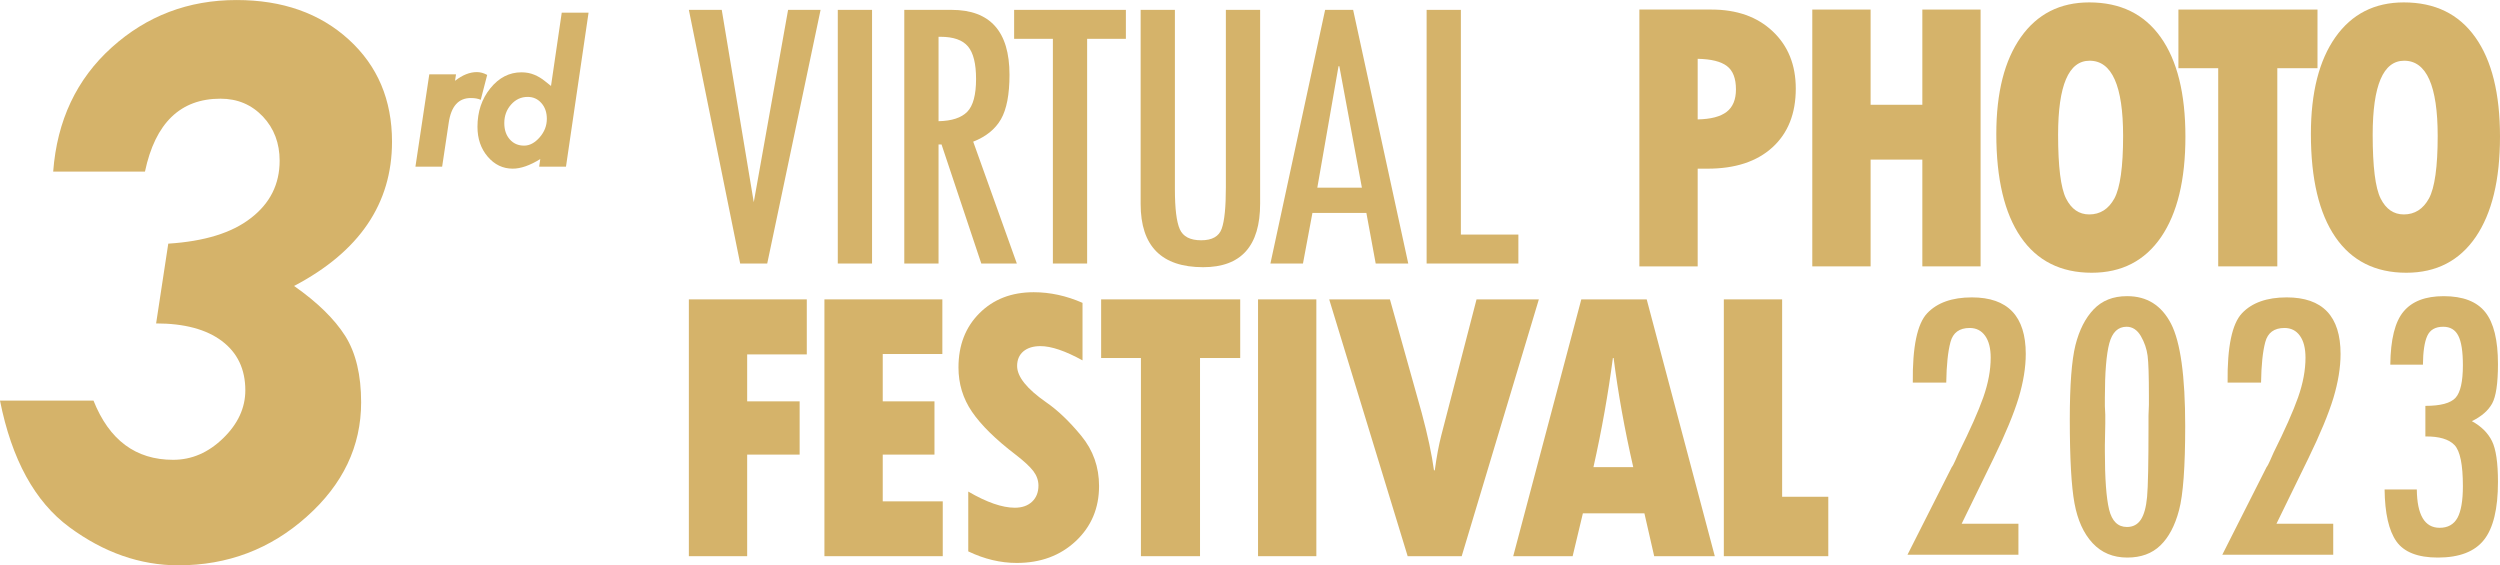 <?xml version="1.0" encoding="UTF-8"?> <svg xmlns="http://www.w3.org/2000/svg" xmlns:xlink="http://www.w3.org/1999/xlink" xmlns:xodm="http://www.corel.com/coreldraw/odm/2003" xml:space="preserve" width="482px" height="109px" version="1.1" style="shape-rendering:geometricPrecision; text-rendering:geometricPrecision; image-rendering:optimizeQuality; fill-rule:evenodd; clip-rule:evenodd" viewBox="0 0 482 108.987"> <defs> <style type="text/css"> .fil0 {fill:#D5B36A;fill-rule:nonzero} </style> </defs> <g id="Layer_x0020_1">  <g id="_2204974194832"> <g> <polygon class="fil0" points="132.812,1.897 139.154,1.897 145.326,38.981 151.944,1.897 158.208,1.897 147.921,50.801 142.706,50.801 "></polygon> <polygon id="_1" class="fil0" points="161.526,1.897 168.131,1.897 168.131,50.801 161.526,50.801 "></polygon> <path id="_2" class="fil0" d="M196.046 50.801l-6.853 0 -7.666 -22.958 -0.577 0 0 22.958 -6.604 0 0 -48.904 9.12 0c7.443,0 11.165,4.167 11.165,12.514 0,3.788 -0.55,6.644 -1.638,8.557 -1.101,1.927 -2.883,3.368 -5.359,4.338l8.412 23.495zm-15.096 -27.44c2.556,-0.052 4.39,-0.655 5.53,-1.808 1.14,-1.166 1.704,-3.276 1.704,-6.329 0,-2.935 -0.511,-5.019 -1.547,-6.264 -1.035,-1.245 -2.804,-1.873 -5.306,-1.873l-0.381 0 0 16.274z"></path> <polygon id="_3" class="fil0" points="217.069,7.479 209.599,7.479 209.599,50.801 202.995,50.801 202.995,7.479 195.525,7.479 195.525,1.897 217.069,1.897 "></polygon> <path id="_4" class="fil0" d="M242.953 39.244c0,8.176 -3.656,12.265 -10.981,12.265 -8.033,0 -12.056,-4.063 -12.056,-12.187l0 -37.425 6.605 0 0 34.595c0,3.708 0.314,6.276 0.943,7.692 0.629,1.428 2.005,2.136 4.128,2.136 2.11,0 3.433,-0.747 3.957,-2.241 0.537,-1.507 0.799,-4.154 0.799,-7.967l0 -34.215 6.605 0 0 37.347z"></path> <path id="_5" class="fil0" d="M271.511 50.801l-6.277 0 -1.796 -9.749 -10.404 0 -1.822 9.749 -6.276 0 10.548 -48.904 5.399 0 10.628 48.904zm-8.938 -14.624l-4.35 -23.417 -0.157 0 -4.089 23.417 8.596 0z"></path> <polygon id="_6" class="fil0" points="292.743,50.801 275.052,50.801 275.052,1.897 281.657,1.897 281.657,45.219 292.743,45.219 "></polygon> <polygon class="fil0" points="132.812,57.714 155.549,57.714 155.549,68.323 144.054,68.323 144.054,77.374 154.169,77.374 154.169,87.641 144.054,87.641 144.054,107.226 132.812,107.226 "></polygon> <polygon id="_1_0" class="fil0" points="158.949,57.714 181.686,57.714 181.686,68.247 170.191,68.247 170.191,77.374 180.166,77.374 180.166,87.641 170.191,87.641 170.191,96.655 181.762,96.655 181.762,107.226 158.949,107.226 "></polygon> <path id="_2_1" class="fil0" d="M186.681 106.301l0 -11.532c3.558,2.076 6.558,3.114 8.976,3.114 1.405,0 2.519,-0.392 3.342,-1.177 0.81,-0.773 1.215,-1.811 1.215,-3.089 0,-0.988 -0.329,-1.924 -0.975,-2.785 -0.658,-0.861 -1.784,-1.912 -3.392,-3.153 -3.887,-2.962 -6.698,-5.735 -8.444,-8.292 -1.747,-2.557 -2.608,-5.405 -2.608,-8.545 0,-4.279 1.342,-7.761 4.038,-10.457 2.697,-2.697 6.178,-4.051 10.457,-4.051 3.165,0 6.305,0.683 9.419,2.051l0 11.09c-3.33,-1.836 -6.039,-2.748 -8.115,-2.748 -1.393,0 -2.481,0.342 -3.292,1.013 -0.797,0.684 -1.202,1.621 -1.202,2.81 0,2.077 1.874,4.406 5.596,7.002 2.227,1.531 4.494,3.696 6.773,6.469 2.291,2.785 3.43,6.013 3.43,9.672 0,4.278 -1.494,7.811 -4.481,10.621 -3.001,2.811 -6.786,4.216 -11.394,4.216 -3.14,0 -6.254,-0.747 -9.343,-2.229z"></path> <polygon id="_3_2" class="fil0" points="212.299,57.714 239.112,57.714 239.112,69.019 231.364,69.019 231.364,107.226 219.971,107.226 219.971,69.019 212.299,69.019 "></polygon> <polygon id="_4_3" class="fil0" points="242.55,57.714 253.792,57.714 253.792,107.226 242.55,107.226 "></polygon> <path id="_5_4" class="fil0" d="M256.267 57.714l11.711 0 6.127 21.876c1.165,4.329 1.949,8.026 2.367,11.089l0.152 0c0.367,-2.696 0.785,-4.899 1.228,-6.633l6.824 -26.332 12.014 0 -14.875 49.512 -10.419 0 -15.129 -49.512z"></path> <path id="_6_5" class="fil0" d="M330.612 107.226l-11.685 0 -1.886 -8.267 -11.862 0 -1.975 8.267 -11.457 0 13.128 -49.512 12.609 0 13.128 49.512zm-15.723 -17.167c-1.684,-7.368 -2.937,-14.381 -3.785,-21.04l-0.139 0c-0.899,6.849 -2.14,13.862 -3.748,21.04l7.672 0z"></path> <polygon id="_7" class="fil0" points="332.354,57.714 343.596,57.714 343.596,95.769 352.495,95.769 352.495,107.226 332.354,107.226 "></polygon> <path class="fil0" d="M316.071 1.837l13.913 0c4.886,0 8.823,1.393 11.786,4.191 2.975,2.798 4.456,6.482 4.456,11.052 0,4.823 -1.506,8.596 -4.507,11.33 -3,2.735 -7.165,4.102 -12.482,4.102l-1.924 0 0 18.838 -11.242 0 0 -49.513zm11.242 9.495l0 11.685c2.519,-0.05 4.38,-0.532 5.582,-1.456 1.19,-0.911 1.798,-2.355 1.798,-4.329 0,-2.127 -0.582,-3.634 -1.747,-4.507 -1.165,-0.886 -3.038,-1.342 -5.633,-1.393z"></path> <polygon id="_1_6" class="fil0" points="349.41,1.837 360.652,1.837 360.652,20.194 370.627,20.194 370.627,1.837 381.857,1.837 381.857,51.35 370.627,51.35 370.627,30.765 360.652,30.765 360.652,51.35 349.41,51.35 "></polygon> <path id="_2_7" class="fil0" d="M403.283 52.578c-5.976,0 -10.545,-2.305 -13.685,-6.887 -3.14,-4.583 -4.71,-11.204 -4.71,-19.863 0,-7.989 1.583,-14.204 4.735,-18.673 3.152,-4.457 7.545,-6.698 13.179,-6.698 6.013,0 10.609,2.241 13.786,6.723 3.178,4.469 4.76,10.862 4.76,19.167 0,8.317 -1.557,14.761 -4.684,19.344 -3.139,4.582 -7.595,6.887 -13.381,6.887zm-0.405 -40.878c-4.051,0 -6.077,4.76 -6.077,14.279 0,6.128 0.506,10.229 1.532,12.281 1.026,2.05 2.519,3.076 4.469,3.076 2.102,0 3.722,-1.026 4.849,-3.076 1.114,-2.052 1.684,-6.077 1.684,-12.052 0,-9.673 -2.153,-14.508 -6.457,-14.508z"></path> <polygon id="_3_8" class="fil0" points="419.999,1.837 446.813,1.837 446.813,13.143 439.065,13.143 439.065,51.35 427.671,51.35 427.671,13.143 419.999,13.143 "></polygon> <path id="_4_9" class="fil0" d="M463.935 52.578c-5.976,0 -10.546,-2.305 -13.686,-6.887 -3.139,-4.583 -4.709,-11.204 -4.709,-19.863 0,-7.989 1.583,-14.204 4.735,-18.673 3.152,-4.457 7.545,-6.698 13.178,-6.698 6.014,0 10.609,2.241 13.787,6.723 3.178,4.469 4.76,10.862 4.76,19.167 0,8.317 -1.557,14.761 -4.684,19.344 -3.139,4.582 -7.596,6.887 -13.381,6.887zm-0.406 -40.878c-4.051,0 -6.076,4.76 -6.076,14.279 0,6.128 0.506,10.229 1.532,12.281 1.025,2.05 2.519,3.076 4.468,3.076 2.102,0 3.722,-1.026 4.849,-3.076 1.114,-2.052 1.684,-6.077 1.684,-12.052 0,-9.673 -2.152,-14.508 -6.457,-14.508z"></path> <path class="fil0" d="M368.788 73.762c-0.078,-6.879 0.852,-11.347 2.778,-13.379 1.927,-2.031 4.797,-3.053 8.61,-3.053 6.932,0 10.391,3.63 10.391,10.903 0,2.594 -0.459,5.412 -1.376,8.478 -0.93,3.053 -2.542,6.958 -4.848,11.689l-6.133 12.566 10.942 0 0 5.976 -21.386 0 8.544 -16.904c0.17,-0.197 0.406,-0.655 0.708,-1.337 0.288,-0.695 0.497,-1.166 0.629,-1.428 2.188,-4.403 3.774,-7.954 4.73,-10.667 0.957,-2.712 1.428,-5.268 1.428,-7.653 0,-1.808 -0.353,-3.21 -1.074,-4.219 -0.721,-1.009 -1.716,-1.507 -2.975,-1.507 -1.992,0 -3.223,0.904 -3.708,2.726 -0.485,1.808 -0.76,4.416 -0.813,7.809l-6.447 0z"></path> <path id="_1_10" class="fil0" d="M410.142 57.094c3.787,0 6.591,1.769 8.426,5.295 1.822,3.524 2.739,10.102 2.739,19.747 0,7.849 -0.393,13.261 -1.193,16.236 -0.786,2.974 -1.991,5.241 -3.603,6.788 -1.612,1.559 -3.735,2.332 -6.369,2.332 -2.739,0 -4.966,-0.93 -6.696,-2.791 -1.729,-1.861 -2.883,-4.416 -3.486,-7.679 -0.602,-3.25 -0.904,-8.636 -0.904,-16.157 0,-6.644 0.367,-11.414 1.088,-14.323 0.734,-2.909 1.9,-5.215 3.512,-6.905 1.612,-1.691 3.747,-2.543 6.408,-2.543l0.078 0zm4.167 20.928l0 -1.731c0,-3.786 -0.078,-6.355 -0.248,-7.691 -0.171,-1.324 -0.603,-2.595 -1.298,-3.801 -0.708,-1.205 -1.625,-1.808 -2.752,-1.808 -1.664,0 -2.765,1.061 -3.341,3.198 -0.564,2.122 -0.852,5.634 -0.852,10.535l0 1.573 0.079 1.651 0 1.729 -0.079 4.154 0 1.193c0,5.228 0.275,8.963 0.813,11.204 0.55,2.24 1.69,3.368 3.446,3.368 1.166,0 2.057,-0.472 2.686,-1.429 0.616,-0.943 1.009,-2.398 1.192,-4.363 0.184,-1.953 0.276,-6.513 0.276,-13.668l0 -2.031 0.078 -2.083z"></path> <path id="_2_11" class="fil0" d="M429.482 73.762c-0.079,-6.879 0.851,-11.347 2.778,-13.379 1.926,-2.031 4.796,-3.053 8.609,-3.053 6.932,0 10.391,3.63 10.391,10.903 0,2.594 -0.458,5.412 -1.376,8.478 -0.93,3.053 -2.542,6.958 -4.848,11.689l-6.133 12.566 10.942 0 0 5.976 -21.386 0 8.544 -16.904c0.171,-0.197 0.406,-0.655 0.708,-1.337 0.288,-0.695 0.498,-1.166 0.629,-1.428 2.188,-4.403 3.774,-7.954 4.73,-10.667 0.957,-2.712 1.429,-5.268 1.429,-7.653 0,-1.808 -0.354,-3.21 -1.075,-4.219 -0.721,-1.009 -1.716,-1.507 -2.975,-1.507 -1.991,0 -3.223,0.904 -3.708,2.726 -0.485,1.808 -0.76,4.416 -0.812,7.809l-6.447 0z"></path> <path id="_3_12" class="fil0" d="M476.575 81.192c1.821,0.996 3.106,2.281 3.879,3.84 0.773,1.572 1.153,4.193 1.153,7.889 0,5.175 -0.904,8.897 -2.7,11.164 -1.795,2.267 -4.756,3.407 -8.884,3.407 -3.866,0 -6.539,-1.048 -8.007,-3.132 -1.454,-2.083 -2.214,-5.412 -2.266,-9.998l6.211 0c0.052,4.927 1.52,7.391 4.403,7.391 1.585,0 2.725,-0.643 3.433,-1.914 0.695,-1.284 1.048,-3.315 1.048,-6.106 0,-4.167 -0.537,-6.814 -1.625,-7.941 -1.087,-1.127 -2.948,-1.677 -5.608,-1.651l0 -5.897c2.935,0 4.874,-0.524 5.818,-1.559 0.944,-1.035 1.415,-3.132 1.415,-6.277 0,-2.621 -0.288,-4.508 -0.878,-5.674 -0.589,-1.166 -1.559,-1.743 -2.922,-1.743 -1.507,0 -2.529,0.59 -3.066,1.756 -0.537,1.179 -0.813,3.027 -0.839,5.556l-6.29 0c0.053,-4.862 0.904,-8.282 2.555,-10.247 1.652,-1.979 4.22,-2.962 7.732,-2.962 3.708,0 6.381,1.023 8.019,3.08 1.639,2.057 2.451,5.386 2.451,10.011 0,3.722 -0.38,6.264 -1.127,7.614 -0.76,1.363 -2.057,2.489 -3.905,3.393z"></path> </g> <g> <path class="fil0" d="M27.949 33.077l-17.695 0c0.744,-9.868 4.52,-17.834 11.273,-23.926 6.753,-6.091 14.774,-9.151 24.091,-9.151 8.82,0 16.042,2.536 21.61,7.608 5.568,5.071 8.352,11.632 8.352,19.708 0,11.935 -6.285,21.196 -18.881,27.812 4.52,3.17 7.8,6.394 9.867,9.647 2.04,3.253 3.06,7.525 3.06,12.789 0,8.463 -3.5,15.822 -10.502,22.052 -7.001,6.257 -15.243,9.371 -24.725,9.371 -7.359,0 -14.388,-2.453 -21.031,-7.359 -6.643,-4.907 -11.108,-13.038 -13.368,-24.394l18.026 0c3.033,7.607 8.132,11.411 15.354,11.411 3.583,0 6.78,-1.378 9.647,-4.162 2.839,-2.756 4.272,-5.843 4.272,-9.234 0,-4.079 -1.516,-7.249 -4.52,-9.509 -3.005,-2.261 -7.249,-3.39 -12.679,-3.39l2.342 -15.381c6.946,-0.441 12.266,-2.067 15.932,-4.934 3.694,-2.839 5.541,-6.533 5.541,-11.053 0,-3.391 -1.076,-6.229 -3.225,-8.517 -2.178,-2.288 -4.879,-3.446 -8.187,-3.446 -7.718,0 -12.569,4.686 -14.554,14.058z"></path> <path class="fil0" d="M93.929 14.439l-1.243 4.798c-0.503,-0.229 -1.142,-0.344 -1.917,-0.344 -2.371,0 -3.786,1.58 -4.253,4.747l-1.271 8.483 -5.15 0 2.672 -17.798 5.15 0 -0.187 1.249c1.422,-1.12 2.83,-1.681 4.209,-1.681 0.661,0 1.329,0.18 1.99,0.546z"></path> <path id="_1_13" class="fil0" d="M108.304 2.43l5.171 0 -4.353 29.693 -5.171 0 0.215 -1.465c-1.996,1.235 -3.763,1.853 -5.308,1.853 -1.91,0 -3.519,-0.776 -4.833,-2.32 -1.315,-1.544 -1.968,-3.455 -1.968,-5.746 0,-2.923 0.833,-5.401 2.492,-7.442 1.659,-2.047 3.656,-3.066 5.983,-3.066 0.912,0 1.745,0.158 2.493,0.474 0.754,0.316 1.436,0.725 2.061,1.242 0.625,0.51 1.005,0.812 1.149,0.913l2.069 -14.136zm-11.076 21.304c0,1.293 0.352,2.334 1.063,3.138 0.704,0.798 1.624,1.2 2.758,1.2 1.063,0 2.062,-0.531 2.988,-1.587 0.934,-1.063 1.394,-2.256 1.394,-3.577 0,-1.236 -0.345,-2.248 -1.049,-3.039 -0.697,-0.797 -1.58,-1.192 -2.643,-1.192 -1.257,0 -2.327,0.489 -3.196,1.473 -0.877,0.984 -1.315,2.176 -1.315,3.584z"></path> </g> </g> </g> </svg> 